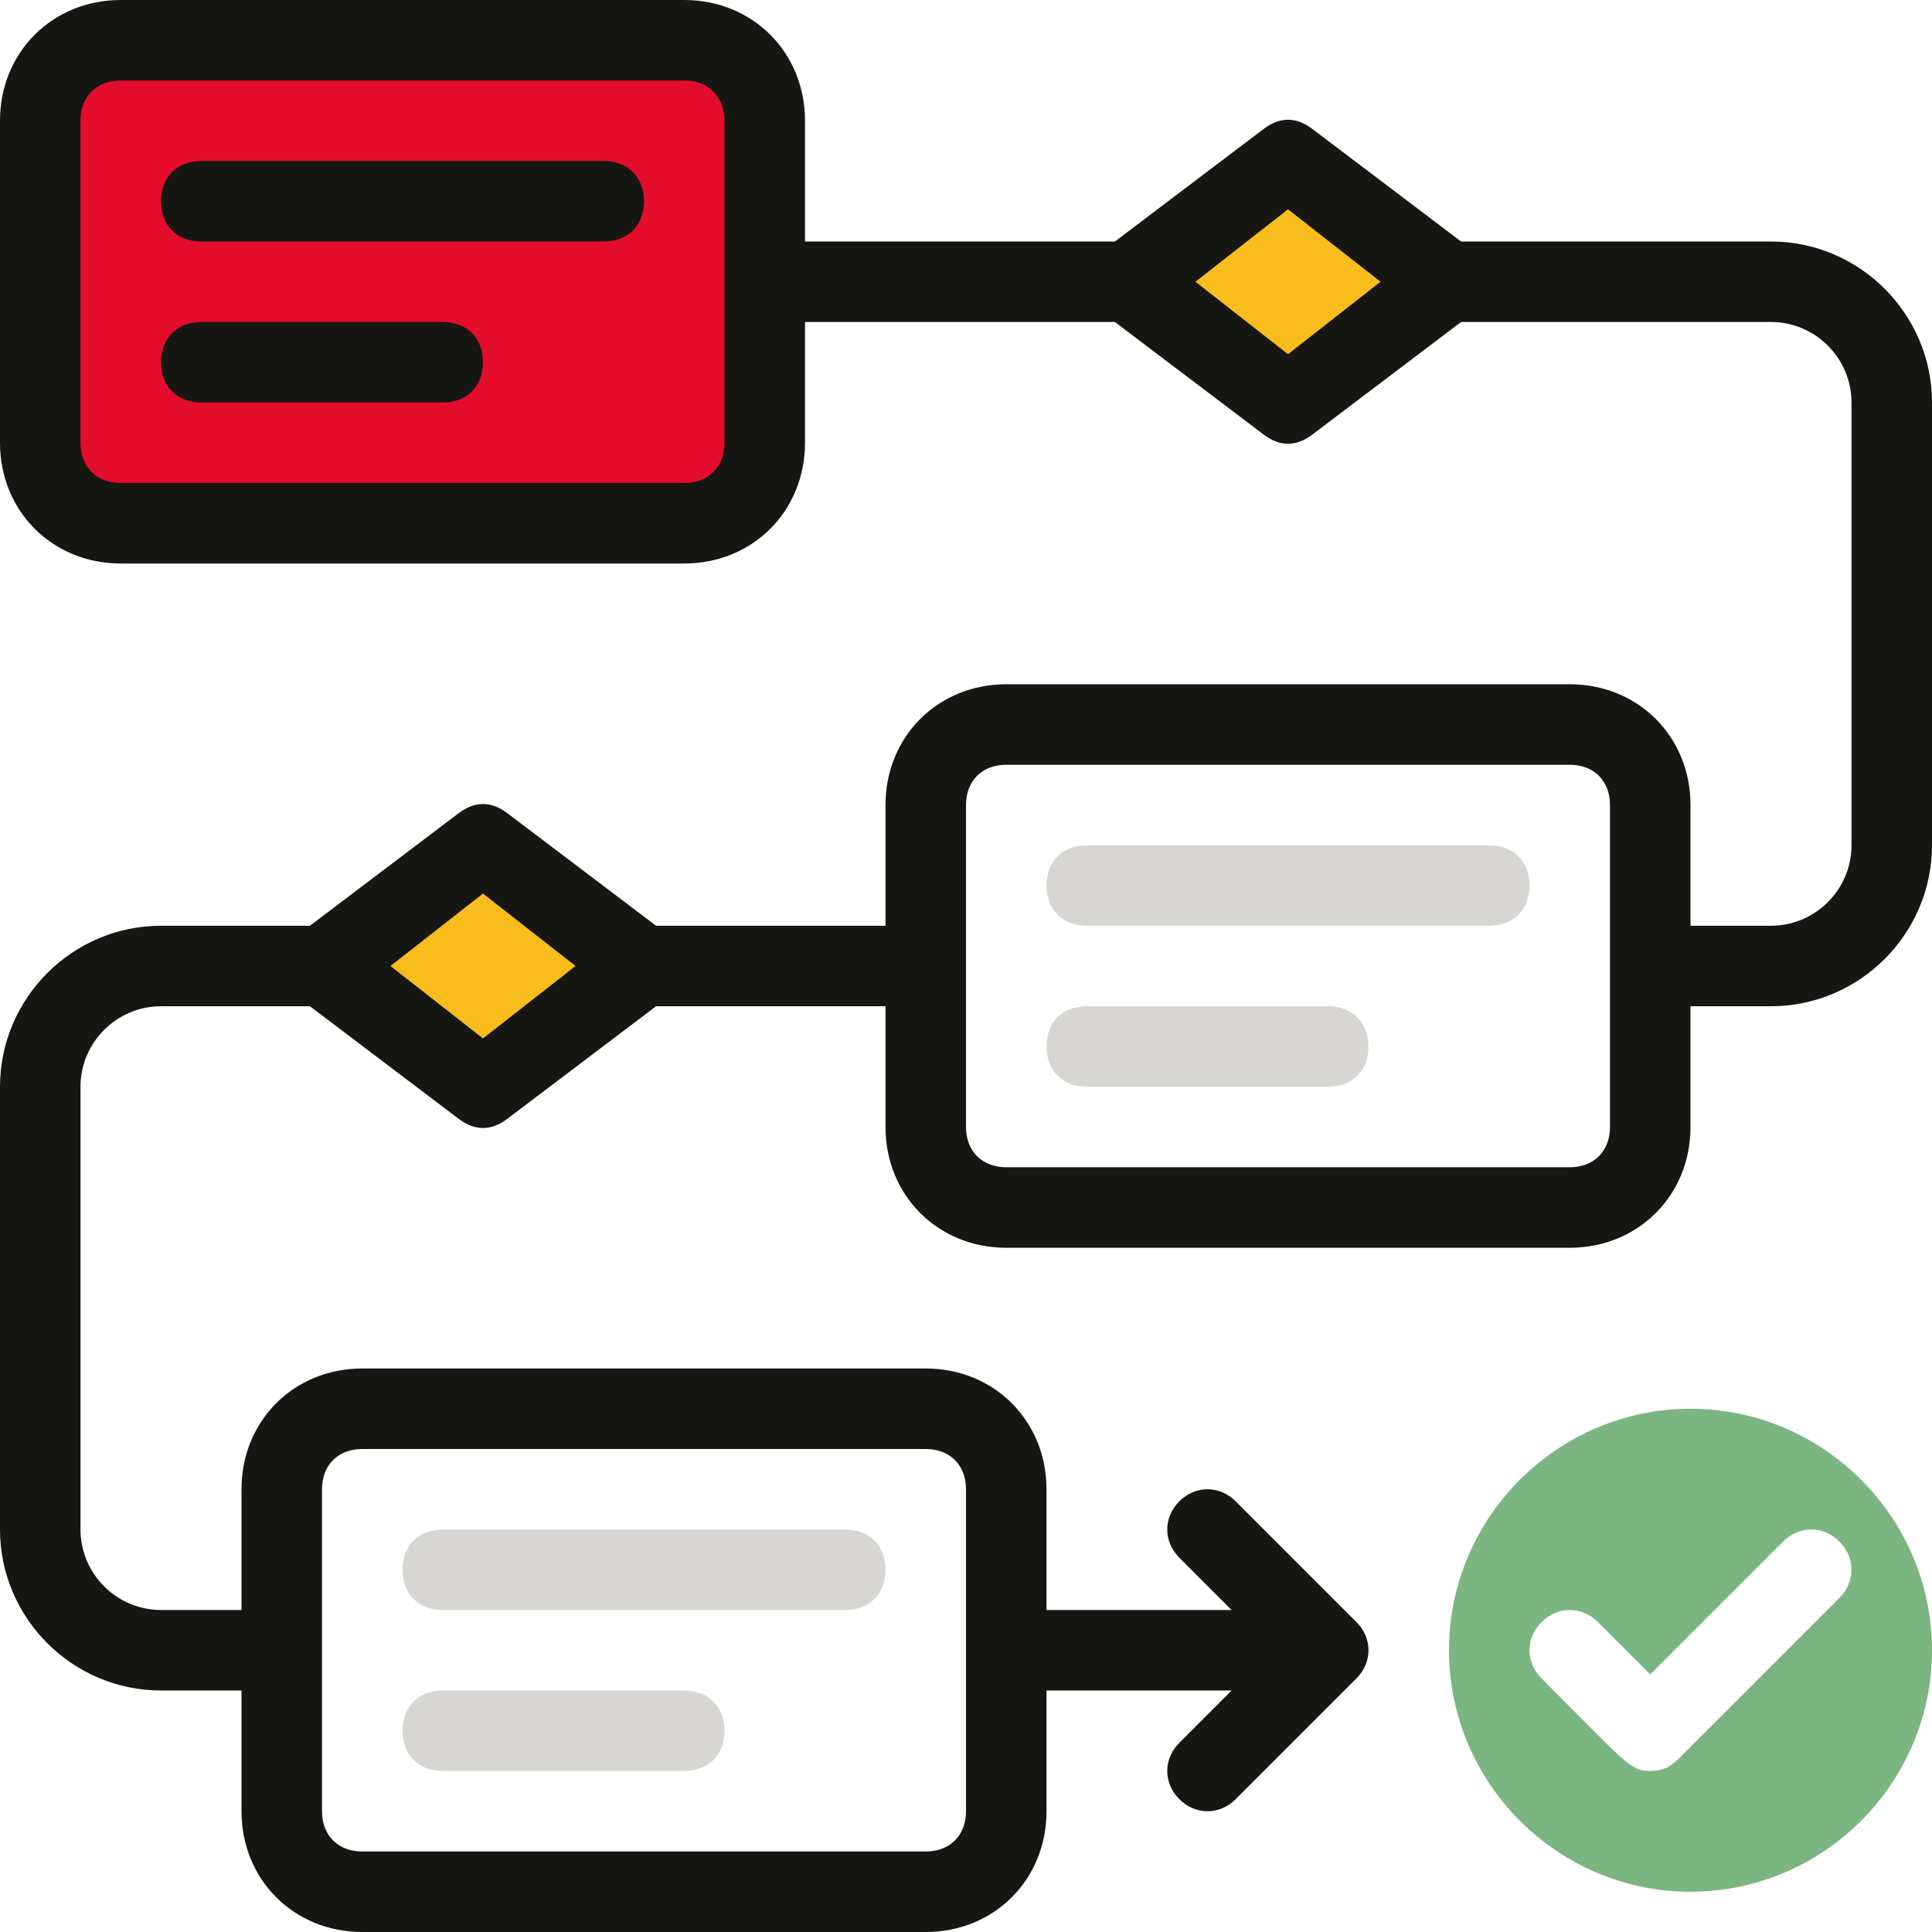 <?xml version="1.0" encoding="utf-8"?>
<!-- Generator: Adobe Illustrator 26.3.1, SVG Export Plug-In . SVG Version: 6.00 Build 0)  -->
<svg version="1.1" id="Layer_1" xmlns="http://www.w3.org/2000/svg" xmlns:xlink="http://www.w3.org/1999/xlink" x="0px" y="0px"
	 viewBox="0 0 48 48" style="enable-background:new 0 0 48 48;" xml:space="preserve">
<style type="text/css">
	.st0{fill:#E40C2B;}
	.st1{fill:#F8BC1D;}
	.st2{fill:#7BB581;}
	.st3{fill:#161613;}
	.st4{fill:#D8D6D2;}
</style>
<g id="Work_Flow">
	<path class="st0" d="M3,1h14c1.1,0,2,0.9,2,2v8c0,1.1-0.9,2-2,2H3c-1.1,0-2-0.9-2-2V3C1,1.9,1.9,1,3,1z"/>
	<polygon class="st1" points="32,10 28,7 32,4 36,7 	"/>
	<polygon class="st1" points="12,27 8,24 12,21 16,24 	"/>
	<path class="st2" d="M42,35c-3.3,0-6,2.7-6,6s2.7,6,6,6s6-2.7,6-6S45.3,35,42,35z M45.7,39.7l-4,4C41.5,43.9,41.3,44,41,44
		c-0.5,0-0.6-0.2-2.7-2.3c-0.4-0.4-0.4-1,0-1.4s1-0.4,1.4,0l1.3,1.3l3.3-3.3c0.4-0.4,1-0.4,1.4,0S46.1,39.3,45.7,39.7z"/>
	<path class="st3" d="M15,6H5C4.4,6,4,5.6,4,5s0.4-1,1-1h10c0.6,0,1,0.4,1,1S15.6,6,15,6z"/>
	<path class="st3" d="M11,10H5c-0.6,0-1-0.4-1-1s0.4-1,1-1h6c0.6,0,1,0.4,1,1S11.6,10,11,10z"/>
	<path class="st4" d="M37,23H27c-0.6,0-1-0.4-1-1s0.4-1,1-1h10c0.6,0,1,0.4,1,1S37.6,23,37,23z"/>
	<path class="st4" d="M33,27h-6c-0.6,0-1-0.4-1-1s0.4-1,1-1h6c0.6,0,1,0.4,1,1S33.6,27,33,27z"/>
	<path class="st4" d="M21,40H11c-0.6,0-1-0.4-1-1s0.4-1,1-1h10c0.6,0,1,0.4,1,1S21.6,40,21,40z"/>
	<path class="st4" d="M17,44h-6c-0.6,0-1-0.4-1-1s0.4-1,1-1h6c0.6,0,1,0.4,1,1S17.6,44,17,44z"/>
	<path class="st3" d="M44,6h-7.7l-3.7-2.8c-0.4-0.3-0.8-0.3-1.2,0L27.7,6H20V3c0-1.7-1.3-3-3-3H3C1.3,0,0,1.3,0,3v8c0,1.7,1.3,3,3,3
		h14c1.7,0,3-1.3,3-3V8h7.7l3.7,2.8c0.4,0.3,0.8,0.3,1.2,0L36.3,8H44c1.1,0,2,0.9,2,2v11c0,1.1-0.9,2-2,2h-2v-3c0-1.7-1.3-3-3-3H25
		c-1.7,0-3,1.3-3,3v3h-5.7l-3.7-2.8c-0.4-0.3-0.8-0.3-1.2,0L7.7,23H4c-2.2,0-4,1.8-4,4v11c0,2.2,1.8,4,4,4h2v3c0,1.7,1.3,3,3,3h14
		c1.7,0,3-1.3,3-3v-3h4.6l-1.3,1.3c-0.4,0.4-0.4,1,0,1.4c0.4,0.4,1,0.4,1.4,0l3-3c0.4-0.4,0.4-1,0-1.4c0,0,0,0,0,0l-3-3
		c-0.4-0.4-1-0.4-1.4,0c-0.4,0.4-0.4,1,0,1.4l1.3,1.3H26v-3c0-1.7-1.3-3-3-3H9c-1.7,0-3,1.3-3,3v3H4c-1.1,0-2-0.9-2-2V27
		c0-1.1,0.9-2,2-2h3.7l3.7,2.8c0.4,0.3,0.8,0.3,1.2,0l3.7-2.8H22v3c0,1.7,1.3,3,3,3h14c1.7,0,3-1.3,3-3v-3h2c2.2,0,4-1.8,4-4V10
		C48,7.8,46.2,6,44,6z M18,11c0,0.6-0.4,1-1,1H3c-0.6,0-1-0.4-1-1V3c0-0.6,0.4-1,1-1h14c0.6,0,1,0.4,1,1V11z M32,8.8L29.7,7L32,5.2
		L34.3,7L32,8.8z M8,37c0-0.6,0.4-1,1-1h14c0.6,0,1,0.4,1,1v8c0,0.6-0.4,1-1,1H9c-0.6,0-1-0.4-1-1V37z M12,25.8L9.7,24l2.3-1.8
		l2.3,1.8L12,25.8z M40,28c0,0.6-0.4,1-1,1H25c-0.6,0-1-0.4-1-1v-8c0-0.6,0.4-1,1-1h14c0.6,0,1,0.4,1,1V28z"/>
</g>
</svg>
